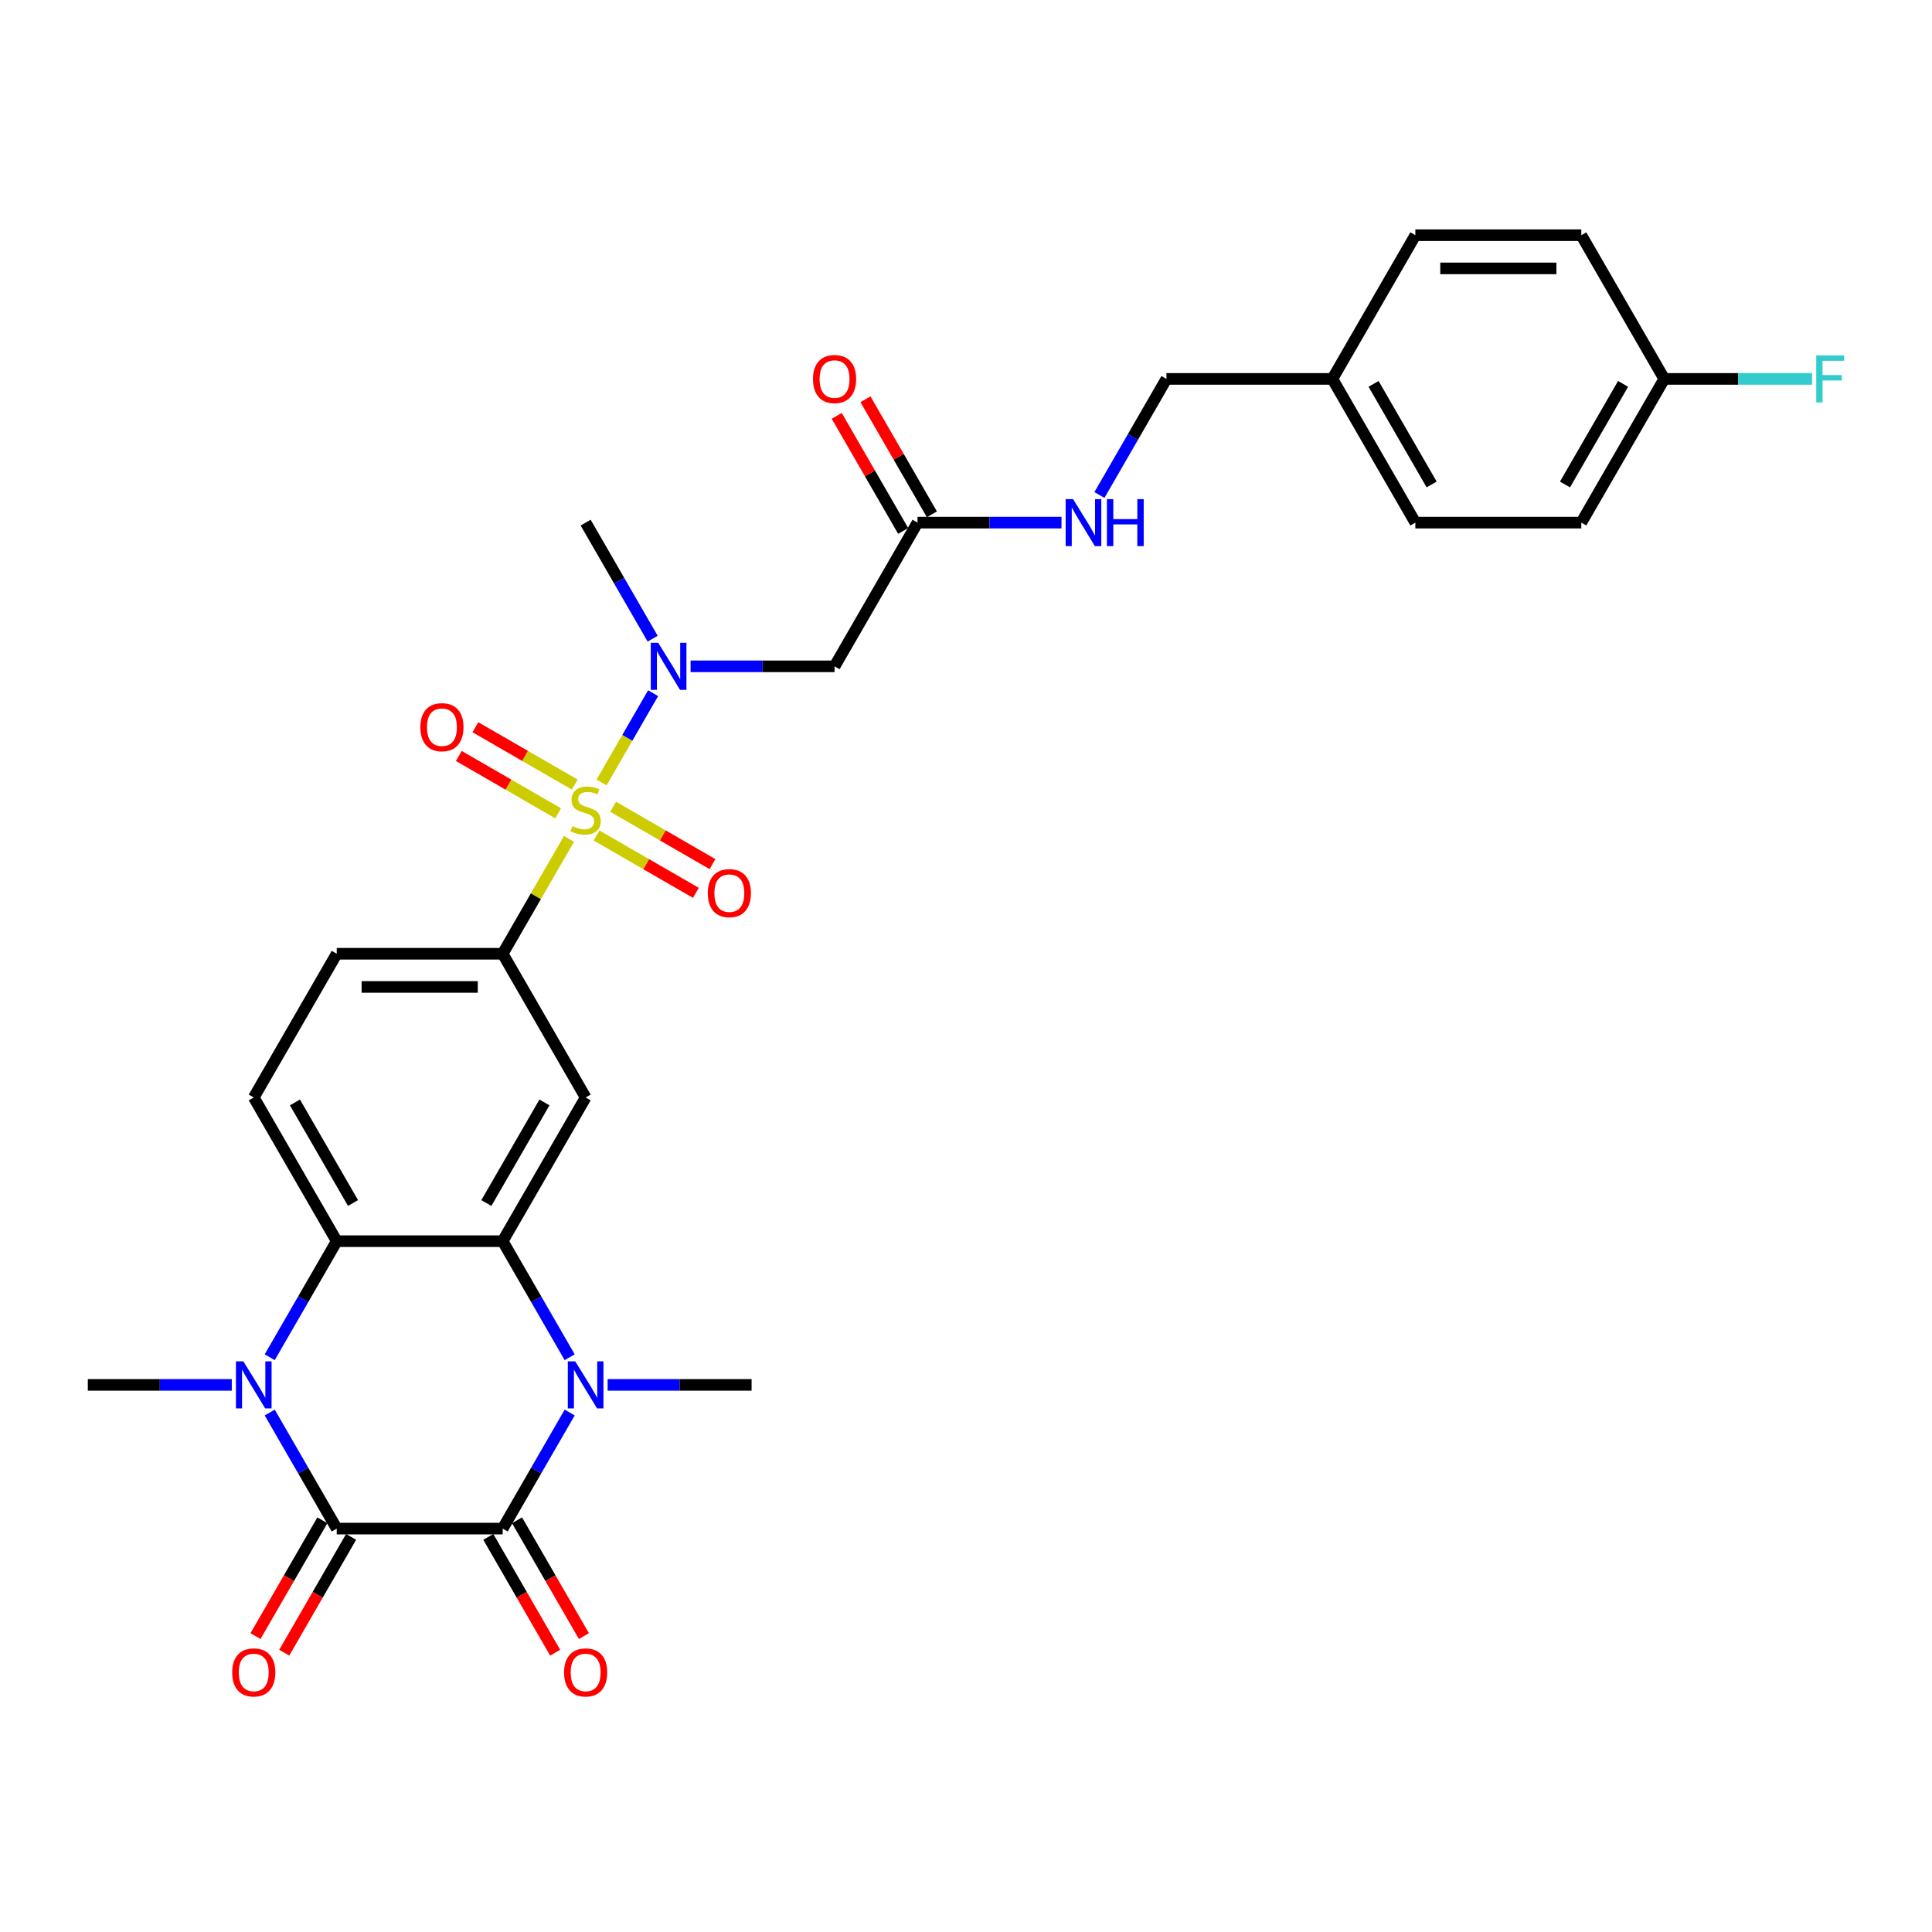 <?xml version='1.0' encoding='iso-8859-1'?>
<svg version='1.1' baseProfile='full'
              xmlns='http://www.w3.org/2000/svg'
                      xmlns:rdkit='http://www.rdkit.org/xml'
                      xmlns:xlink='http://www.w3.org/1999/xlink'
                  xml:space='preserve'
width='1000px' height='1000px' viewBox='0 0 1000 1000'>
<!-- END OF HEADER -->
<rect style='opacity:1.0;fill:#FFFFFF;stroke:none' width='1000' height='1000' x='0' y='0'> </rect>
<path class='bond-6' d='M 311.37,405.002 L 324.71,381.896' style='fill:none;fill-rule:evenodd;stroke:#CCCC00;stroke-width:6px;stroke-linecap:butt;stroke-linejoin:miter;stroke-opacity:1' />
<path class='bond-6' d='M 324.71,381.896 L 338.05,358.79' style='fill:none;fill-rule:evenodd;stroke:#0000FF;stroke-width:6px;stroke-linecap:butt;stroke-linejoin:miter;stroke-opacity:1' />
<path class='bond-7' d='M 294.51,434.205 L 277.346,463.933' style='fill:none;fill-rule:evenodd;stroke:#CCCC00;stroke-width:6px;stroke-linecap:butt;stroke-linejoin:miter;stroke-opacity:1' />
<path class='bond-7' d='M 277.346,463.933 L 260.183,493.661' style='fill:none;fill-rule:evenodd;stroke:#000000;stroke-width:6px;stroke-linecap:butt;stroke-linejoin:miter;stroke-opacity:1' />
<path class='bond-12' d='M 308.78,432.458 L 334.486,447.299' style='fill:none;fill-rule:evenodd;stroke:#CCCC00;stroke-width:6px;stroke-linecap:butt;stroke-linejoin:miter;stroke-opacity:1' />
<path class='bond-12' d='M 334.486,447.299 L 360.192,462.141' style='fill:none;fill-rule:evenodd;stroke:#FF0000;stroke-width:6px;stroke-linecap:butt;stroke-linejoin:miter;stroke-opacity:1' />
<path class='bond-12' d='M 317.369,417.581 L 343.075,432.423' style='fill:none;fill-rule:evenodd;stroke:#CCCC00;stroke-width:6px;stroke-linecap:butt;stroke-linejoin:miter;stroke-opacity:1' />
<path class='bond-12' d='M 343.075,432.423 L 368.781,447.264' style='fill:none;fill-rule:evenodd;stroke:#FF0000;stroke-width:6px;stroke-linecap:butt;stroke-linejoin:miter;stroke-opacity:1' />
<path class='bond-13' d='M 297.477,406.096 L 271.771,391.255' style='fill:none;fill-rule:evenodd;stroke:#CCCC00;stroke-width:6px;stroke-linecap:butt;stroke-linejoin:miter;stroke-opacity:1' />
<path class='bond-13' d='M 271.771,391.255 L 246.065,376.414' style='fill:none;fill-rule:evenodd;stroke:#FF0000;stroke-width:6px;stroke-linecap:butt;stroke-linejoin:miter;stroke-opacity:1' />
<path class='bond-13' d='M 288.888,420.973 L 263.182,406.132' style='fill:none;fill-rule:evenodd;stroke:#CCCC00;stroke-width:6px;stroke-linecap:butt;stroke-linejoin:miter;stroke-opacity:1' />
<path class='bond-13' d='M 263.182,406.132 L 237.476,391.29' style='fill:none;fill-rule:evenodd;stroke:#FF0000;stroke-width:6px;stroke-linecap:butt;stroke-linejoin:miter;stroke-opacity:1' />
<path class='bond-0' d='M 260.183,791.197 L 277.525,761.16' style='fill:none;fill-rule:evenodd;stroke:#000000;stroke-width:6px;stroke-linecap:butt;stroke-linejoin:miter;stroke-opacity:1' />
<path class='bond-0' d='M 277.525,761.16 L 294.867,731.123' style='fill:none;fill-rule:evenodd;stroke:#0000FF;stroke-width:6px;stroke-linecap:butt;stroke-linejoin:miter;stroke-opacity:1' />
<path class='bond-14' d='M 252.744,795.492 L 270.047,825.461' style='fill:none;fill-rule:evenodd;stroke:#000000;stroke-width:6px;stroke-linecap:butt;stroke-linejoin:miter;stroke-opacity:1' />
<path class='bond-14' d='M 270.047,825.461 L 287.349,855.429' style='fill:none;fill-rule:evenodd;stroke:#FF0000;stroke-width:6px;stroke-linecap:butt;stroke-linejoin:miter;stroke-opacity:1' />
<path class='bond-14' d='M 267.621,786.903 L 284.924,816.871' style='fill:none;fill-rule:evenodd;stroke:#000000;stroke-width:6px;stroke-linecap:butt;stroke-linejoin:miter;stroke-opacity:1' />
<path class='bond-14' d='M 284.924,816.871 L 302.226,846.84' style='fill:none;fill-rule:evenodd;stroke:#FF0000;stroke-width:6px;stroke-linecap:butt;stroke-linejoin:miter;stroke-opacity:1' />
<path class='bond-31' d='M 260.183,791.197 L 174.292,791.197' style='fill:none;fill-rule:evenodd;stroke:#000000;stroke-width:6px;stroke-linecap:butt;stroke-linejoin:miter;stroke-opacity:1' />
<path class='bond-1' d='M 174.292,791.197 L 156.949,761.16' style='fill:none;fill-rule:evenodd;stroke:#000000;stroke-width:6px;stroke-linecap:butt;stroke-linejoin:miter;stroke-opacity:1' />
<path class='bond-1' d='M 156.949,761.16 L 139.607,731.123' style='fill:none;fill-rule:evenodd;stroke:#0000FF;stroke-width:6px;stroke-linecap:butt;stroke-linejoin:miter;stroke-opacity:1' />
<path class='bond-15' d='M 166.853,786.903 L 149.551,816.871' style='fill:none;fill-rule:evenodd;stroke:#000000;stroke-width:6px;stroke-linecap:butt;stroke-linejoin:miter;stroke-opacity:1' />
<path class='bond-15' d='M 149.551,816.871 L 132.248,846.84' style='fill:none;fill-rule:evenodd;stroke:#FF0000;stroke-width:6px;stroke-linecap:butt;stroke-linejoin:miter;stroke-opacity:1' />
<path class='bond-15' d='M 181.73,795.492 L 164.428,825.461' style='fill:none;fill-rule:evenodd;stroke:#000000;stroke-width:6px;stroke-linecap:butt;stroke-linejoin:miter;stroke-opacity:1' />
<path class='bond-15' d='M 164.428,825.461 L 147.125,855.429' style='fill:none;fill-rule:evenodd;stroke:#FF0000;stroke-width:6px;stroke-linecap:butt;stroke-linejoin:miter;stroke-opacity:1' />
<path class='bond-2' d='M 294.867,702.504 L 277.525,672.467' style='fill:none;fill-rule:evenodd;stroke:#0000FF;stroke-width:6px;stroke-linecap:butt;stroke-linejoin:miter;stroke-opacity:1' />
<path class='bond-2' d='M 277.525,672.467 L 260.183,642.429' style='fill:none;fill-rule:evenodd;stroke:#000000;stroke-width:6px;stroke-linecap:butt;stroke-linejoin:miter;stroke-opacity:1' />
<path class='bond-19' d='M 314.501,716.813 L 351.76,716.813' style='fill:none;fill-rule:evenodd;stroke:#0000FF;stroke-width:6px;stroke-linecap:butt;stroke-linejoin:miter;stroke-opacity:1' />
<path class='bond-19' d='M 351.76,716.813 L 389.02,716.813' style='fill:none;fill-rule:evenodd;stroke:#000000;stroke-width:6px;stroke-linecap:butt;stroke-linejoin:miter;stroke-opacity:1' />
<path class='bond-3' d='M 139.607,702.504 L 156.949,672.467' style='fill:none;fill-rule:evenodd;stroke:#0000FF;stroke-width:6px;stroke-linecap:butt;stroke-linejoin:miter;stroke-opacity:1' />
<path class='bond-3' d='M 156.949,672.467 L 174.292,642.429' style='fill:none;fill-rule:evenodd;stroke:#000000;stroke-width:6px;stroke-linecap:butt;stroke-linejoin:miter;stroke-opacity:1' />
<path class='bond-20' d='M 119.974,716.813 L 82.714,716.813' style='fill:none;fill-rule:evenodd;stroke:#0000FF;stroke-width:6px;stroke-linecap:butt;stroke-linejoin:miter;stroke-opacity:1' />
<path class='bond-20' d='M 82.714,716.813 L 45.455,716.813' style='fill:none;fill-rule:evenodd;stroke:#000000;stroke-width:6px;stroke-linecap:butt;stroke-linejoin:miter;stroke-opacity:1' />
<path class='bond-4' d='M 260.183,642.429 L 303.129,568.045' style='fill:none;fill-rule:evenodd;stroke:#000000;stroke-width:6px;stroke-linecap:butt;stroke-linejoin:miter;stroke-opacity:1' />
<path class='bond-4' d='M 251.748,622.683 L 281.81,570.614' style='fill:none;fill-rule:evenodd;stroke:#000000;stroke-width:6px;stroke-linecap:butt;stroke-linejoin:miter;stroke-opacity:1' />
<path class='bond-30' d='M 260.183,642.429 L 174.292,642.429' style='fill:none;fill-rule:evenodd;stroke:#000000;stroke-width:6px;stroke-linecap:butt;stroke-linejoin:miter;stroke-opacity:1' />
<path class='bond-5' d='M 174.292,642.429 L 131.346,568.045' style='fill:none;fill-rule:evenodd;stroke:#000000;stroke-width:6px;stroke-linecap:butt;stroke-linejoin:miter;stroke-opacity:1' />
<path class='bond-5' d='M 182.726,622.683 L 152.665,570.614' style='fill:none;fill-rule:evenodd;stroke:#000000;stroke-width:6px;stroke-linecap:butt;stroke-linejoin:miter;stroke-opacity:1' />
<path class='bond-9' d='M 357.446,344.893 L 394.706,344.893' style='fill:none;fill-rule:evenodd;stroke:#0000FF;stroke-width:6px;stroke-linecap:butt;stroke-linejoin:miter;stroke-opacity:1' />
<path class='bond-9' d='M 394.706,344.893 L 431.965,344.893' style='fill:none;fill-rule:evenodd;stroke:#000000;stroke-width:6px;stroke-linecap:butt;stroke-linejoin:miter;stroke-opacity:1' />
<path class='bond-29' d='M 337.813,330.584 L 320.471,300.546' style='fill:none;fill-rule:evenodd;stroke:#0000FF;stroke-width:6px;stroke-linecap:butt;stroke-linejoin:miter;stroke-opacity:1' />
<path class='bond-29' d='M 320.471,300.546 L 303.129,270.509' style='fill:none;fill-rule:evenodd;stroke:#000000;stroke-width:6px;stroke-linecap:butt;stroke-linejoin:miter;stroke-opacity:1' />
<path class='bond-8' d='M 260.183,493.661 L 303.129,568.045' style='fill:none;fill-rule:evenodd;stroke:#000000;stroke-width:6px;stroke-linecap:butt;stroke-linejoin:miter;stroke-opacity:1' />
<path class='bond-16' d='M 260.183,493.661 L 174.292,493.661' style='fill:none;fill-rule:evenodd;stroke:#000000;stroke-width:6px;stroke-linecap:butt;stroke-linejoin:miter;stroke-opacity:1' />
<path class='bond-16' d='M 247.299,510.839 L 187.175,510.839' style='fill:none;fill-rule:evenodd;stroke:#000000;stroke-width:6px;stroke-linecap:butt;stroke-linejoin:miter;stroke-opacity:1' />
<path class='bond-10' d='M 431.965,344.893 L 474.911,270.509' style='fill:none;fill-rule:evenodd;stroke:#000000;stroke-width:6px;stroke-linecap:butt;stroke-linejoin:miter;stroke-opacity:1' />
<path class='bond-17' d='M 474.911,270.509 L 512.171,270.509' style='fill:none;fill-rule:evenodd;stroke:#000000;stroke-width:6px;stroke-linecap:butt;stroke-linejoin:miter;stroke-opacity:1' />
<path class='bond-17' d='M 512.171,270.509 L 549.43,270.509' style='fill:none;fill-rule:evenodd;stroke:#0000FF;stroke-width:6px;stroke-linecap:butt;stroke-linejoin:miter;stroke-opacity:1' />
<path class='bond-18' d='M 482.35,266.214 L 465.156,236.435' style='fill:none;fill-rule:evenodd;stroke:#000000;stroke-width:6px;stroke-linecap:butt;stroke-linejoin:miter;stroke-opacity:1' />
<path class='bond-18' d='M 465.156,236.435 L 447.963,206.655' style='fill:none;fill-rule:evenodd;stroke:#FF0000;stroke-width:6px;stroke-linecap:butt;stroke-linejoin:miter;stroke-opacity:1' />
<path class='bond-18' d='M 467.473,274.804 L 450.279,245.024' style='fill:none;fill-rule:evenodd;stroke:#000000;stroke-width:6px;stroke-linecap:butt;stroke-linejoin:miter;stroke-opacity:1' />
<path class='bond-18' d='M 450.279,245.024 L 433.086,215.244' style='fill:none;fill-rule:evenodd;stroke:#FF0000;stroke-width:6px;stroke-linecap:butt;stroke-linejoin:miter;stroke-opacity:1' />
<path class='bond-11' d='M 131.346,568.045 L 174.292,493.661' style='fill:none;fill-rule:evenodd;stroke:#000000;stroke-width:6px;stroke-linecap:butt;stroke-linejoin:miter;stroke-opacity:1' />
<path class='bond-21' d='M 569.064,256.2 L 586.406,226.162' style='fill:none;fill-rule:evenodd;stroke:#0000FF;stroke-width:6px;stroke-linecap:butt;stroke-linejoin:miter;stroke-opacity:1' />
<path class='bond-21' d='M 586.406,226.162 L 603.748,196.125' style='fill:none;fill-rule:evenodd;stroke:#000000;stroke-width:6px;stroke-linecap:butt;stroke-linejoin:miter;stroke-opacity:1' />
<path class='bond-23' d='M 603.748,196.125 L 689.639,196.125' style='fill:none;fill-rule:evenodd;stroke:#000000;stroke-width:6px;stroke-linecap:butt;stroke-linejoin:miter;stroke-opacity:1' />
<path class='bond-22' d='M 861.422,196.125 L 818.476,270.509' style='fill:none;fill-rule:evenodd;stroke:#000000;stroke-width:6px;stroke-linecap:butt;stroke-linejoin:miter;stroke-opacity:1' />
<path class='bond-22' d='M 840.103,198.693 L 810.041,250.762' style='fill:none;fill-rule:evenodd;stroke:#000000;stroke-width:6px;stroke-linecap:butt;stroke-linejoin:miter;stroke-opacity:1' />
<path class='bond-24' d='M 861.422,196.125 L 899.678,196.125' style='fill:none;fill-rule:evenodd;stroke:#000000;stroke-width:6px;stroke-linecap:butt;stroke-linejoin:miter;stroke-opacity:1' />
<path class='bond-24' d='M 899.678,196.125 L 937.934,196.125' style='fill:none;fill-rule:evenodd;stroke:#33CCCC;stroke-width:6px;stroke-linecap:butt;stroke-linejoin:miter;stroke-opacity:1' />
<path class='bond-32' d='M 861.422,196.125 L 818.476,121.741' style='fill:none;fill-rule:evenodd;stroke:#000000;stroke-width:6px;stroke-linecap:butt;stroke-linejoin:miter;stroke-opacity:1' />
<path class='bond-27' d='M 689.639,196.125 L 732.585,121.741' style='fill:none;fill-rule:evenodd;stroke:#000000;stroke-width:6px;stroke-linecap:butt;stroke-linejoin:miter;stroke-opacity:1' />
<path class='bond-28' d='M 689.639,196.125 L 732.585,270.509' style='fill:none;fill-rule:evenodd;stroke:#000000;stroke-width:6px;stroke-linecap:butt;stroke-linejoin:miter;stroke-opacity:1' />
<path class='bond-28' d='M 710.958,198.693 L 741.02,250.762' style='fill:none;fill-rule:evenodd;stroke:#000000;stroke-width:6px;stroke-linecap:butt;stroke-linejoin:miter;stroke-opacity:1' />
<path class='bond-25' d='M 818.476,121.741 L 732.585,121.741' style='fill:none;fill-rule:evenodd;stroke:#000000;stroke-width:6px;stroke-linecap:butt;stroke-linejoin:miter;stroke-opacity:1' />
<path class='bond-25' d='M 805.593,138.919 L 745.469,138.919' style='fill:none;fill-rule:evenodd;stroke:#000000;stroke-width:6px;stroke-linecap:butt;stroke-linejoin:miter;stroke-opacity:1' />
<path class='bond-26' d='M 818.476,270.509 L 732.585,270.509' style='fill:none;fill-rule:evenodd;stroke:#000000;stroke-width:6px;stroke-linecap:butt;stroke-linejoin:miter;stroke-opacity:1' />
<path  class='atom-0' d='M 296.257 427.626
Q 296.532 427.729, 297.666 428.21
Q 298.8 428.691, 300.036 429
Q 301.308 429.275, 302.544 429.275
Q 304.846 429.275, 306.186 428.175
Q 307.526 427.042, 307.526 425.083
Q 307.526 423.744, 306.839 422.919
Q 306.186 422.094, 305.156 421.648
Q 304.125 421.201, 302.407 420.686
Q 300.243 420.033, 298.937 419.415
Q 297.666 418.796, 296.738 417.491
Q 295.845 416.185, 295.845 413.986
Q 295.845 410.929, 297.906 409.039
Q 300.002 407.149, 304.125 407.149
Q 306.942 407.149, 310.137 408.489
L 309.347 411.135
Q 306.427 409.932, 304.228 409.932
Q 301.857 409.932, 300.552 410.929
Q 299.246 411.891, 299.281 413.574
Q 299.281 414.88, 299.933 415.67
Q 300.62 416.46, 301.582 416.907
Q 302.579 417.353, 304.228 417.869
Q 306.427 418.556, 307.732 419.243
Q 309.038 419.93, 309.965 421.339
Q 310.927 422.713, 310.927 425.083
Q 310.927 428.45, 308.66 430.271
Q 306.427 432.058, 302.682 432.058
Q 300.517 432.058, 298.868 431.577
Q 297.254 431.13, 295.33 430.34
L 296.257 427.626
' fill='#CCCC00'/>
<path  class='atom-3' d='M 297.752 704.651
L 305.722 717.535
Q 306.513 718.806, 307.784 721.108
Q 309.055 723.41, 309.124 723.547
L 309.124 704.651
L 312.353 704.651
L 312.353 728.976
L 309.021 728.976
L 300.466 714.889
Q 299.47 713.24, 298.404 711.351
Q 297.374 709.461, 297.065 708.877
L 297.065 728.976
L 293.904 728.976
L 293.904 704.651
L 297.752 704.651
' fill='#0000FF'/>
<path  class='atom-4' d='M 125.969 704.651
L 133.94 717.535
Q 134.73 718.806, 136.001 721.108
Q 137.272 723.41, 137.341 723.547
L 137.341 704.651
L 140.571 704.651
L 140.571 728.976
L 137.238 728.976
L 128.683 714.889
Q 127.687 713.24, 126.622 711.351
Q 125.591 709.461, 125.282 708.877
L 125.282 728.976
L 122.121 728.976
L 122.121 704.651
L 125.969 704.651
' fill='#0000FF'/>
<path  class='atom-7' d='M 340.697 332.731
L 348.668 345.615
Q 349.458 346.886, 350.729 349.188
Q 352.001 351.49, 352.069 351.627
L 352.069 332.731
L 355.299 332.731
L 355.299 357.055
L 351.966 357.055
L 343.412 342.969
Q 342.415 341.32, 341.35 339.43
Q 340.319 337.541, 340.01 336.957
L 340.01 357.055
L 336.849 357.055
L 336.849 332.731
L 340.697 332.731
' fill='#0000FF'/>
<path  class='atom-13' d='M 366.347 462.292
Q 366.347 456.451, 369.233 453.187
Q 372.119 449.923, 377.513 449.923
Q 382.907 449.923, 385.792 453.187
Q 388.678 456.451, 388.678 462.292
Q 388.678 468.201, 385.758 471.568
Q 382.838 474.9, 377.513 474.9
Q 372.153 474.9, 369.233 471.568
Q 366.347 468.235, 366.347 462.292
M 377.513 472.152
Q 381.223 472.152, 383.216 469.678
Q 385.243 467.17, 385.243 462.292
Q 385.243 457.516, 383.216 455.111
Q 381.223 452.672, 377.513 452.672
Q 373.802 452.672, 371.775 455.077
Q 369.782 457.482, 369.782 462.292
Q 369.782 467.205, 371.775 469.678
Q 373.802 472.152, 377.513 472.152
' fill='#FF0000'/>
<path  class='atom-14' d='M 217.579 376.4
Q 217.579 370.56, 220.465 367.296
Q 223.35 364.032, 228.744 364.032
Q 234.138 364.032, 237.024 367.296
Q 239.91 370.56, 239.91 376.4
Q 239.91 382.31, 236.99 385.676
Q 234.07 389.009, 228.744 389.009
Q 223.385 389.009, 220.465 385.676
Q 217.579 382.344, 217.579 376.4
M 228.744 386.261
Q 232.455 386.261, 234.448 383.787
Q 236.475 381.279, 236.475 376.4
Q 236.475 371.625, 234.448 369.22
Q 232.455 366.78, 228.744 366.78
Q 225.034 366.78, 223.007 369.185
Q 221.014 371.59, 221.014 376.4
Q 221.014 381.313, 223.007 383.787
Q 225.034 386.261, 228.744 386.261
' fill='#FF0000'/>
<path  class='atom-15' d='M 291.963 865.65
Q 291.963 859.81, 294.849 856.546
Q 297.735 853.282, 303.129 853.282
Q 308.522 853.282, 311.408 856.546
Q 314.294 859.81, 314.294 865.65
Q 314.294 871.56, 311.374 874.927
Q 308.454 878.259, 303.129 878.259
Q 297.769 878.259, 294.849 874.927
Q 291.963 871.594, 291.963 865.65
M 303.129 875.511
Q 306.839 875.511, 308.832 873.037
Q 310.859 870.529, 310.859 865.65
Q 310.859 860.875, 308.832 858.47
Q 306.839 856.03, 303.129 856.03
Q 299.418 856.03, 297.391 858.435
Q 295.398 860.84, 295.398 865.65
Q 295.398 870.563, 297.391 873.037
Q 299.418 875.511, 303.129 875.511
' fill='#FF0000'/>
<path  class='atom-16' d='M 120.18 865.65
Q 120.18 859.81, 123.066 856.546
Q 125.952 853.282, 131.346 853.282
Q 136.74 853.282, 139.626 856.546
Q 142.512 859.81, 142.512 865.65
Q 142.512 871.56, 139.591 874.927
Q 136.671 878.259, 131.346 878.259
Q 125.986 878.259, 123.066 874.927
Q 120.18 871.594, 120.18 865.65
M 131.346 875.511
Q 135.056 875.511, 137.049 873.037
Q 139.076 870.529, 139.076 865.65
Q 139.076 860.875, 137.049 858.47
Q 135.056 856.03, 131.346 856.03
Q 127.635 856.03, 125.608 858.435
Q 123.616 860.84, 123.616 865.65
Q 123.616 870.563, 125.608 873.037
Q 127.635 875.511, 131.346 875.511
' fill='#FF0000'/>
<path  class='atom-18' d='M 555.426 258.347
L 563.396 271.231
Q 564.187 272.502, 565.458 274.804
Q 566.729 277.105, 566.798 277.243
L 566.798 258.347
L 570.027 258.347
L 570.027 282.671
L 566.695 282.671
L 558.14 268.585
Q 557.143 266.936, 556.078 265.046
Q 555.048 263.157, 554.739 262.573
L 554.739 282.671
L 551.578 282.671
L 551.578 258.347
L 555.426 258.347
' fill='#0000FF'/>
<path  class='atom-18' d='M 572.947 258.347
L 576.246 258.347
L 576.246 268.688
L 588.683 268.688
L 588.683 258.347
L 591.981 258.347
L 591.981 282.671
L 588.683 282.671
L 588.683 271.437
L 576.246 271.437
L 576.246 282.671
L 572.947 282.671
L 572.947 258.347
' fill='#0000FF'/>
<path  class='atom-19' d='M 420.8 196.194
Q 420.8 190.353, 423.686 187.089
Q 426.572 183.825, 431.965 183.825
Q 437.359 183.825, 440.245 187.089
Q 443.131 190.353, 443.131 196.194
Q 443.131 202.103, 440.211 205.47
Q 437.291 208.803, 431.965 208.803
Q 426.606 208.803, 423.686 205.47
Q 420.8 202.137, 420.8 196.194
M 431.965 206.054
Q 435.676 206.054, 437.669 203.58
Q 439.696 201.072, 439.696 196.194
Q 439.696 191.418, 437.669 189.013
Q 435.676 186.574, 431.965 186.574
Q 428.255 186.574, 426.228 188.979
Q 424.235 191.384, 424.235 196.194
Q 424.235 201.107, 426.228 203.58
Q 428.255 206.054, 431.965 206.054
' fill='#FF0000'/>
<path  class='atom-25' d='M 940.081 183.963
L 954.545 183.963
L 954.545 186.746
L 943.345 186.746
L 943.345 194.132
L 953.309 194.132
L 953.309 196.95
L 943.345 196.95
L 943.345 208.287
L 940.081 208.287
L 940.081 183.963
' fill='#33CCCC'/>
</svg>
